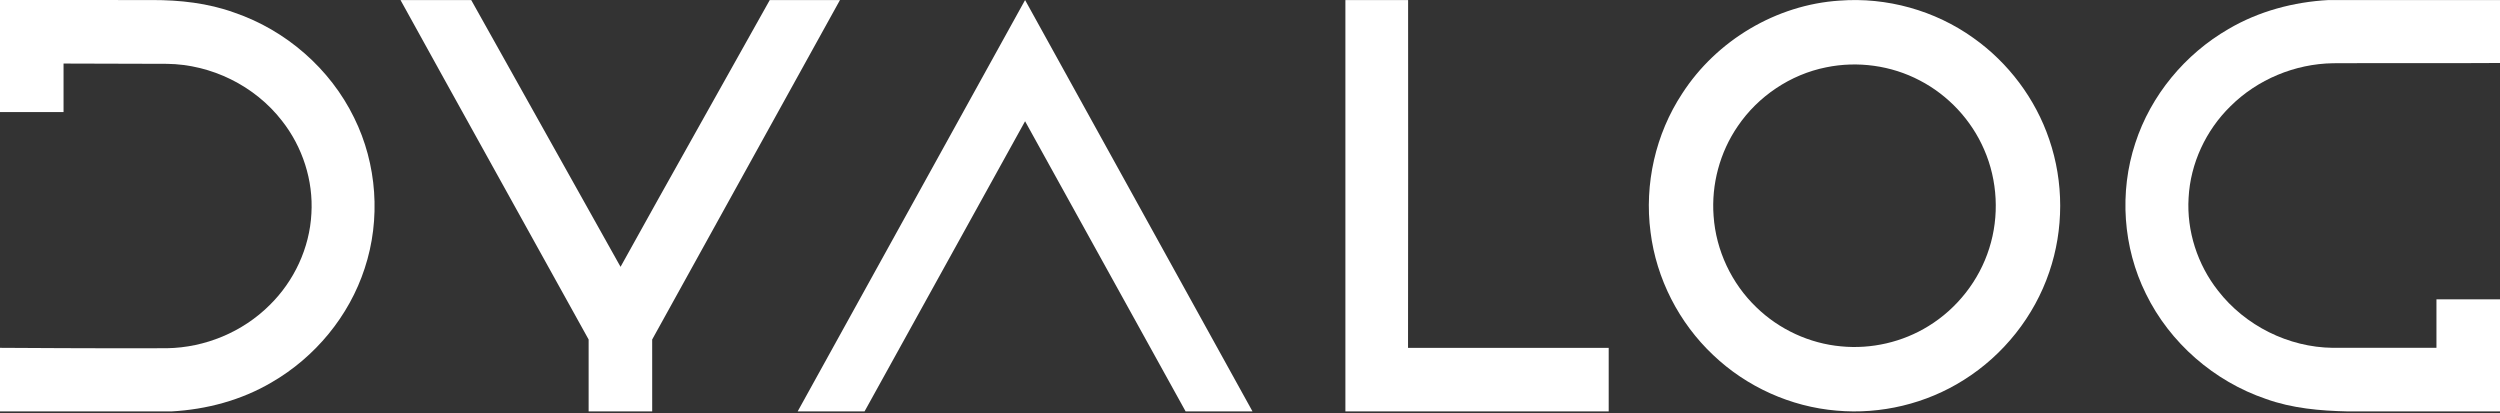 <svg xmlns="http://www.w3.org/2000/svg" width="1495" height="247" viewBox="0 0 1495 247" fill="none"><rect x="0" y="0" width="1495" height="247" fill="#333333" stroke="none"/><path d="M0 0L90.999 0.025C107.5 0 124.322 1.834 140.012 7.498C170.926 18.016 197.448 41.034 211.767 70.408C225.488 98.093 227.777 131.163 218.075 160.497C208.787 189.073 188.372 213.686 162.382 228.686C144.27 239.35 123.457 244.882 102.537 246.025H0V208C0 208 66.552 208.434 99.822 208.234C122.578 207.902 145.082 198.554 161.211 182.491C175.876 168.13 185.152 148.303 186.216 127.759C187.427 107.906 180.907 87.814 168.597 72.203C152.375 51.26 126.318 38.481 99.849 38.175C79.208 38.162 58.64 38 38 38V67H0V0Z" fill="white"></path><path d="M1495 246.025H1404C1387.47 245.666 1370.68 244.217 1354.99 238.552C1324.07 228.034 1297.55 205.016 1283.23 175.643C1269.51 147.958 1267.22 114.887 1276.92 85.553C1286.21 56.977 1306.63 32.364 1332.62 17.365C1350.73 6.7 1371.54 1.169 1392.46 0.025H1495V37.67C1461.73 37.909 1428.45 37.617 1395.18 37.816C1372.42 38.148 1349.92 47.496 1333.79 63.56C1319.12 77.921 1309.85 97.747 1308.78 118.291C1307.57 138.144 1314.09 158.236 1326.4 173.847C1342.63 194.791 1368.53 207.694 1395 208H1457V179H1495V246.025Z" fill="white"></path><path d="M239.5 0.025H281.786C307.318 45.525 344.914 112.687 371.086 159.566C400.395 106.603 430.822 52.895 460.318 0.025L502.303 0.025C497.318 9.025 405.646 174.741 390 203.025C390 217.241 389.972 231.638 390.012 246.025L352 246.025C352 232.025 352 217.525 352 203.025C329.107 161.604 267.318 50.525 239.5 0.025Z" fill="white"></path><path d="M613 0.025L749 246.025H709L613 72.5L517 246.025H477L613 0.025Z" fill="white"></path><path d="M804.547 0.025C817.116 -0.015 829.465 -0.001 842.047 0.025C842.021 68.121 842.16 139.943 842 208.025C842 208.025 962 208 962 208.025C962 208.05 962 246 962 246.025H804.547C804.534 165.337 804.534 80.713 804.547 0.025Z" fill="white"></path><path d="M1100.05 0.372C1128.24 -1.791 1157.07 6.223 1180.05 22.674C1201.04 37.52 1217.23 59.087 1225.46 83.445C1234.18 108.89 1234.17 137.207 1225.47 162.652C1216.49 189.187 1198.07 212.36 1174.34 227.219C1151.89 241.425 1124.73 247.915 1098.28 245.548C1070.84 243.262 1044.39 231.301 1024.48 212.319C1004.04 193.078 990.496 166.653 987.025 138.799C983.241 110.088 990.019 80.124 1005.96 55.931C1026.46 24.158 1062.25 2.808 1100.05 0.372ZM1091.99 40.269C1070.7 44.541 1051.36 57.509 1039.18 75.471C1028.47 91.051 1023.31 110.305 1024.73 129.151C1026.13 149.725 1035.48 169.578 1050.37 183.825C1063.95 197.011 1082.1 205.406 1100.96 207.121C1119.08 208.89 1137.74 204.59 1153.21 195.01C1170.35 184.506 1183.52 167.728 1189.55 148.555C1195.68 129.355 1194.6 107.951 1186.53 89.472C1178.92 71.81 1165.07 56.938 1147.99 48.093C1130.96 39.139 1110.83 36.377 1091.99 40.269Z" fill="white"></path></svg>